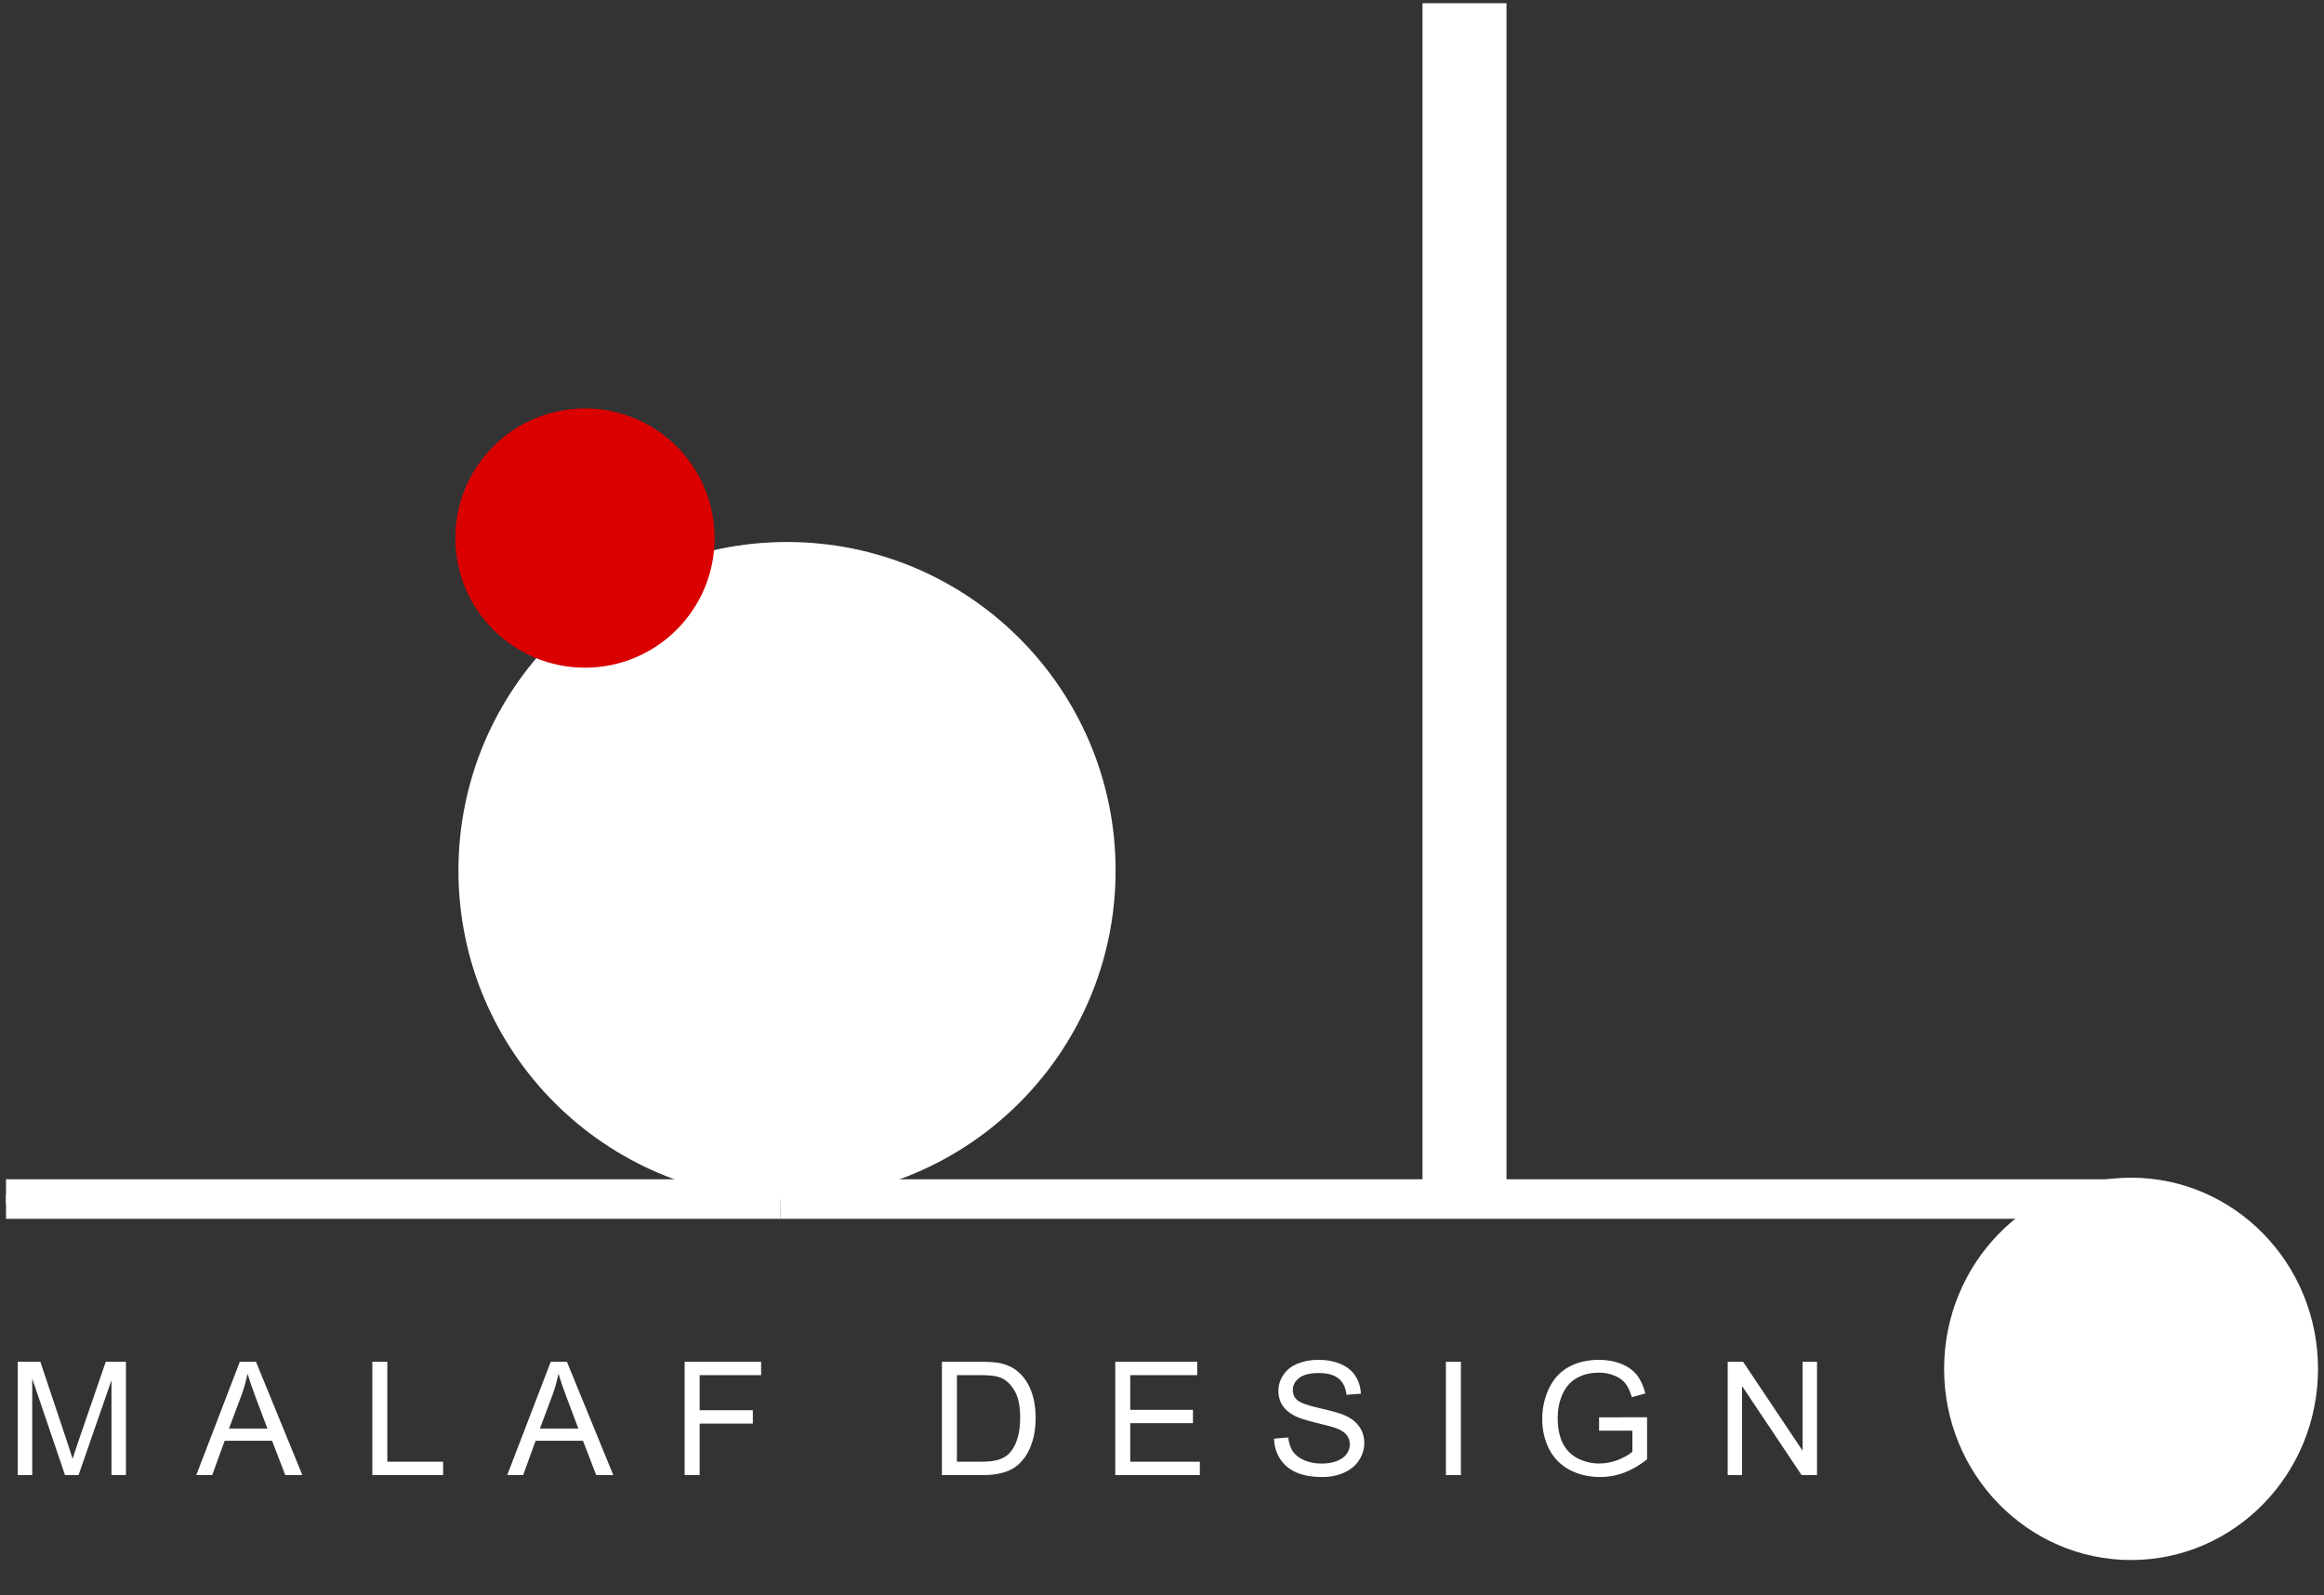 <svg xmlns="http://www.w3.org/2000/svg" fill="none" viewBox="0 0 236 162" height="162" width="236">
<rect x="0" y="0" width="236" height="162" fill="#333333" stroke="none"/>
<path fill="white" d="M79.921 121.781C98.349 121.781 113.288 106.842 113.288 88.414C113.288 69.986 98.349 55.047 79.921 55.047C61.493 55.047 46.554 69.986 46.554 88.414C46.554 106.842 61.493 121.781 79.921 121.781Z"></path>
<path stroke-miterlimit="10" stroke-width="4.016" stroke="white" d="M79.227 121.776H218.205"></path>
<path stroke-miterlimit="10" stroke-width="8.532" stroke="white" d="M148.719 0.325V121.776"></path>
<path stroke-miterlimit="10" stroke-width="0.853" stroke="white" d="M79.226 121.776H0.611"></path>
<path fill="#DA0000" d="M59.403 67.811C66.673 67.811 72.567 61.918 72.567 54.648C72.567 47.378 66.673 41.484 59.403 41.484C52.133 41.484 46.24 47.378 46.24 54.648C46.24 61.918 52.133 67.811 59.403 67.811Z"></path>
<path stroke-miterlimit="10" stroke-width="4.016" stroke="white" d="M79.226 121.776H0.611"></path>
<path fill="white" d="M216.408 158.438C226.893 158.438 235.392 149.746 235.392 139.023C235.392 128.3 226.893 119.608 216.408 119.608C205.923 119.608 197.423 128.3 197.423 139.023C197.423 149.746 205.923 158.438 216.408 158.438Z"></path>
<path fill="white" d="M1.805 149.813V138.303H4.097L6.822 146.453C7.073 147.212 7.256 147.779 7.372 148.156C7.502 147.738 7.707 147.123 7.984 146.311L10.74 138.303H12.789V149.813H11.321V140.179L7.976 149.813H6.602L3.273 140.014V149.813H1.805ZM19.932 149.813L24.353 138.303H25.994L30.705 149.813H28.97L27.627 146.327H22.814L21.55 149.813H19.932ZM23.253 145.086H27.156L25.954 141.899C25.588 140.93 25.316 140.135 25.138 139.512C24.991 140.25 24.785 140.983 24.518 141.71L23.253 145.086ZM37.809 149.813V138.303H39.332V148.455H45.001V149.813H37.809ZM51.508 149.813L55.928 138.303H57.569L62.28 149.813H60.545L59.202 146.327H54.389L53.125 149.813H51.508ZM54.829 145.086H58.731L57.53 141.899C57.163 140.93 56.891 140.135 56.713 139.512C56.567 140.25 56.36 140.983 56.093 141.71L54.829 145.086ZM69.525 149.813V138.303H77.29V139.661H71.048V143.226H76.45V144.584H71.048V149.813H69.525ZM95.652 149.813V138.303H99.617C100.512 138.303 101.195 138.358 101.666 138.467C102.325 138.619 102.888 138.894 103.354 139.292C103.961 139.805 104.414 140.462 104.712 141.263C105.016 142.058 105.168 142.969 105.168 143.995C105.168 144.869 105.066 145.644 104.862 146.319C104.657 146.994 104.396 147.554 104.076 147.999C103.757 148.439 103.406 148.787 103.024 149.044C102.647 149.295 102.189 149.486 101.65 149.617C101.116 149.748 100.501 149.813 99.805 149.813H95.652ZM97.175 148.455H99.632C100.391 148.455 100.985 148.384 101.415 148.243C101.849 148.101 102.195 147.902 102.451 147.646C102.812 147.285 103.092 146.801 103.291 146.193C103.495 145.581 103.597 144.84 103.597 143.971C103.597 142.768 103.399 141.844 103.001 141.2C102.608 140.551 102.129 140.116 101.564 139.896C101.156 139.739 100.499 139.661 99.593 139.661H97.175V148.455ZM113.253 149.813V138.303H121.576V139.661H114.776V143.186H121.144V144.537H114.776V148.455H121.843V149.813H113.253ZM129.378 146.115L130.815 145.989C130.883 146.565 131.04 147.039 131.286 147.41C131.538 147.777 131.925 148.075 132.448 148.306C132.972 148.531 133.561 148.643 134.215 148.643C134.796 148.643 135.309 148.557 135.754 148.384C136.199 148.211 136.529 147.976 136.743 147.677C136.963 147.374 137.073 147.044 137.073 146.688C137.073 146.327 136.968 146.013 136.759 145.746C136.549 145.474 136.204 145.246 135.722 145.063C135.414 144.942 134.731 144.757 133.673 144.505C132.616 144.249 131.875 144.008 131.451 143.783C130.902 143.495 130.491 143.139 130.218 142.715C129.952 142.286 129.818 141.807 129.818 141.278C129.818 140.697 129.983 140.156 130.313 139.653C130.642 139.145 131.124 138.761 131.757 138.499C132.391 138.237 133.095 138.106 133.869 138.106C134.723 138.106 135.474 138.245 136.123 138.522C136.777 138.795 137.28 139.198 137.63 139.732C137.981 140.265 138.17 140.87 138.196 141.545L136.735 141.655C136.657 140.928 136.39 140.378 135.934 140.006C135.484 139.635 134.817 139.449 133.932 139.449C133.011 139.449 132.338 139.619 131.914 139.959C131.496 140.294 131.286 140.7 131.286 141.176C131.286 141.59 131.435 141.93 131.734 142.197C132.027 142.464 132.791 142.739 134.027 143.021C135.267 143.299 136.118 143.542 136.578 143.752C137.248 144.06 137.743 144.453 138.062 144.929C138.382 145.4 138.541 145.945 138.541 146.562C138.541 147.175 138.366 147.753 138.015 148.298C137.664 148.837 137.159 149.258 136.5 149.562C135.845 149.86 135.107 150.009 134.286 150.009C133.244 150.009 132.37 149.858 131.663 149.554C130.962 149.25 130.41 148.795 130.006 148.188C129.609 147.575 129.399 146.884 129.378 146.115ZM146.831 149.813V138.303H148.354V149.813H146.831ZM162.383 145.298V143.948L167.259 143.94V148.211C166.51 148.808 165.738 149.258 164.942 149.562C164.147 149.86 163.33 150.009 162.493 150.009C161.362 150.009 160.333 149.769 159.407 149.287C158.486 148.8 157.79 148.099 157.318 147.183C156.847 146.267 156.612 145.243 156.612 144.113C156.612 142.993 156.845 141.948 157.311 140.98C157.782 140.006 158.457 139.284 159.336 138.813C160.216 138.342 161.229 138.106 162.375 138.106C163.207 138.106 163.958 138.242 164.628 138.515C165.304 138.782 165.832 139.156 166.214 139.637C166.596 140.119 166.887 140.747 167.086 141.522L165.712 141.899C165.539 141.312 165.324 140.852 165.068 140.517C164.812 140.182 164.445 139.915 163.969 139.716C163.492 139.512 162.964 139.41 162.383 139.41C161.687 139.41 161.085 139.517 160.577 139.732C160.069 139.941 159.658 140.218 159.344 140.564C159.035 140.909 158.795 141.289 158.622 141.702C158.329 142.414 158.182 143.186 158.182 144.019C158.182 145.044 158.357 145.903 158.708 146.594C159.064 147.285 159.58 147.798 160.255 148.133C160.93 148.468 161.647 148.635 162.406 148.635C163.066 148.635 163.71 148.51 164.338 148.258C164.966 148.002 165.442 147.73 165.767 147.442V145.298H162.383ZM175.446 149.813V138.303H177.008L183.054 147.34V138.303H184.515V149.813H182.952L176.906 140.768V149.813H175.446Z"></path>
</svg>
